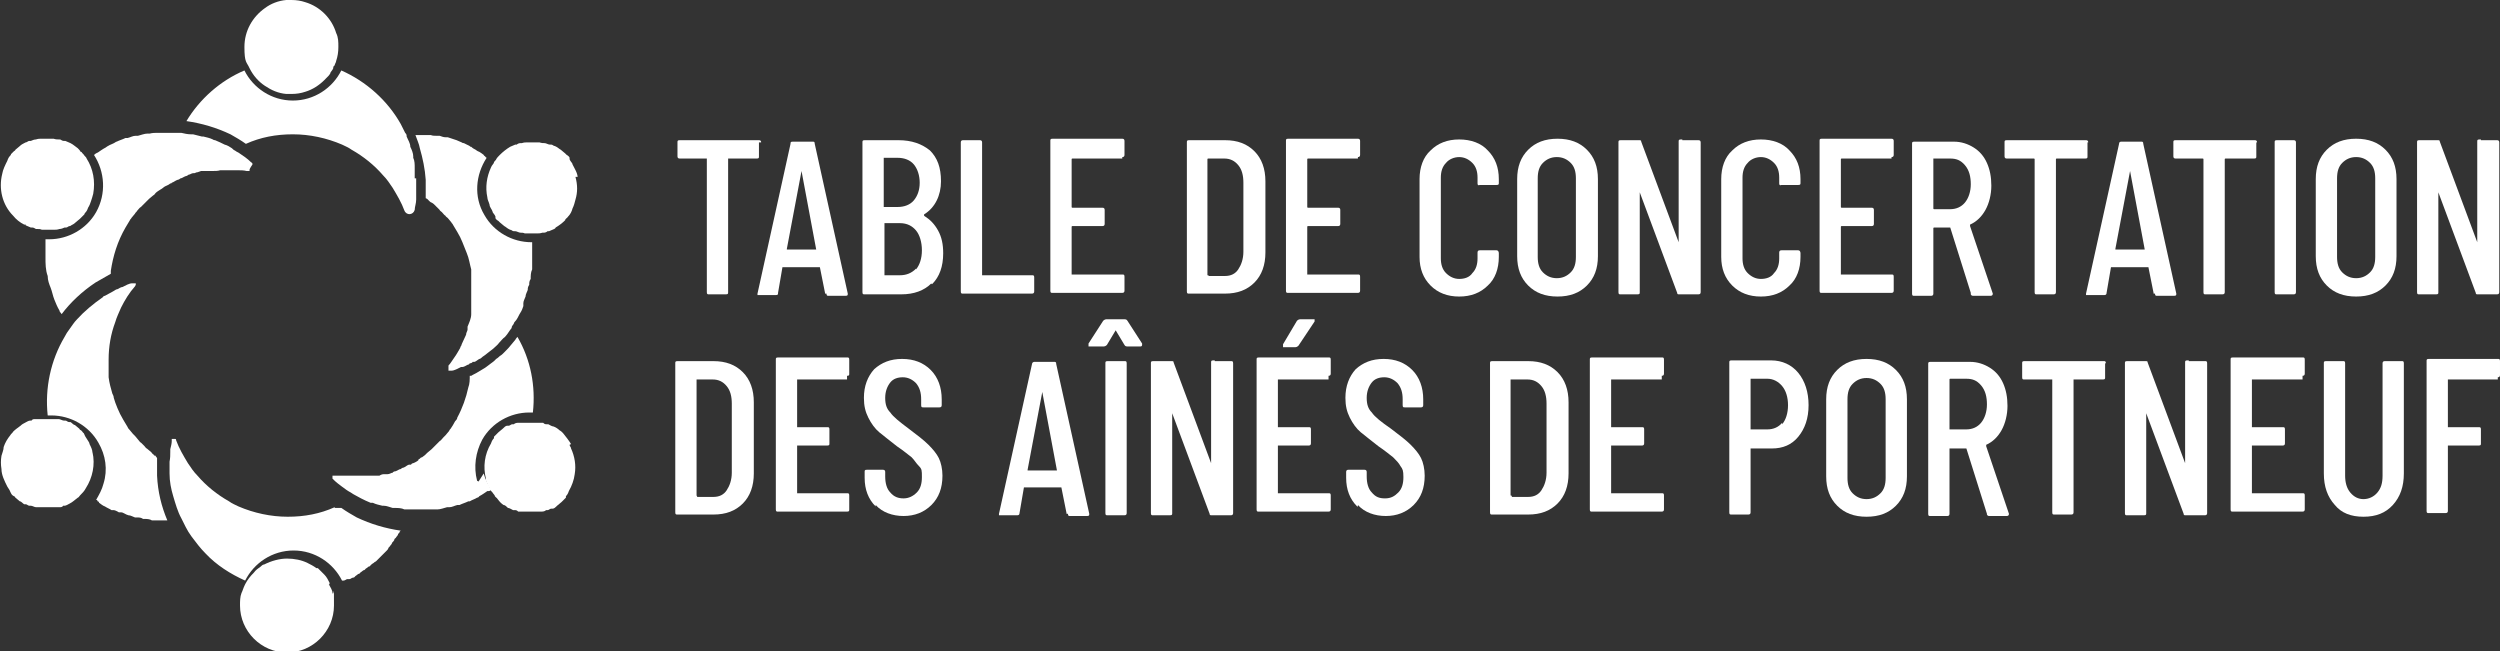 <?xml version="1.0" encoding="UTF-8"?>
<svg id="Calque_1" data-name="Calque 1" xmlns="http://www.w3.org/2000/svg" version="1.1" viewBox="0 0 340.6 88.7">
  <rect x="0" y="0" width="340.6" height="88.7" fill="#333333" stroke="none"/>
  <defs>
    <style>
      .cls-1 {
        fill: #fff;
        stroke-width: 0px;
      }
    </style>
  </defs>
  <g>
    <path class="cls-1" d="M103.4,19.4v1.9c0,.2,0,.3-.3.3h-3.9s0,0,0,.1v18.1c0,.2,0,.3-.3.3h-2.3c-.2,0-.3,0-.3-.3v-18.1s0-.1,0-.1h-3.7c-.2,0-.3-.1-.3-.3v-1.9c0-.2,0-.3.3-.3h10.8c.2,0,.3.1.3.3h0Z"/>
    <path class="cls-1" d="M112.4,39.9l-.7-3.5h-5.1l-.6,3.5c0,.2,0,.3-.3.3h-2.5v-.2l4.5-20.4c0-.2,0-.3.3-.3h2.7c.2,0,.3,0,.3.3l4.5,20.4h0c0,.2,0,.3-.3.3h-2.3c-.2,0-.3,0-.3-.3h-.2ZM107.2,34h4c0,0-2-10.7-2-10.7h0l-2,10.6h0Z"/>
    <path class="cls-1" d="M126.9,38.6c-1,1-2.4,1.5-4.1,1.5h-5c-.2,0-.3,0-.3-.3v-20.4c0-.2,0-.3.3-.3h4.6c1.8,0,3.2.5,4.3,1.4,1,1,1.5,2.3,1.5,4.2s-.8,3.6-2.3,4.5c0,0,0,.1,0,.2.8.5,1.4,1.1,1.9,2,.5.9.7,1.9.7,3.1,0,1.8-.5,3.2-1.5,4.2h-.1ZM120.4,21.7v6.4s0,.1,0,.1h1.9c.9,0,1.7-.3,2.2-.9s.8-1.4.8-2.4-.3-1.9-.8-2.5-1.3-.9-2.2-.9h-1.9s0,0,0,.1h0ZM124.8,36.7c.5-.6.8-1.5.8-2.6s-.3-2.1-.8-2.7c-.5-.6-1.2-1-2.2-1h-2.1s0,0,0,.1v7s0,0,0,0h2.1c.9,0,1.6-.3,2.2-.9Z"/>
    <path class="cls-1" d="M130.9,39.8v-20.4c0-.2.1-.3.3-.3h2.3c.2,0,.3.1.3.3v18.1s0,0,.1,0h6.7c.2,0,.3,0,.3.3v1.9c0,.2-.1.3-.3.3h-9.4c-.2,0-.3,0-.3-.3h0Z"/>
    <path class="cls-1" d="M152.9,21.6h-6.8s-.1,0-.1.1v6.5s0,.1.1.1h4.1c.2,0,.3.1.3.3v1.9c0,.2-.1.3-.3.3h-4.1s-.1,0-.1.1v6.5s0,0,.1,0h6.8c.2,0,.3,0,.3.3v1.9c0,.2-.1.3-.3.3h-9.5c-.2,0-.3,0-.3-.3v-20.4c0-.2,0-.3.3-.3h9.5c.2,0,.3.1.3.3v1.9c0,.2-.1.3-.3.3h0Z"/>
    <path class="cls-1" d="M161.7,39.8v-20.4c0-.2,0-.3.3-.3h4.9c1.7,0,3,.5,4,1.5s1.5,2.4,1.5,4.1v9.7c0,1.7-.5,3.1-1.5,4.1s-2.3,1.5-4,1.5h-4.9c-.2,0-.3,0-.3-.3h0ZM164.7,37.6h2.2c.8,0,1.4-.3,1.8-.9s.7-1.4.7-2.4v-9.4c0-1-.2-1.8-.7-2.4s-1.1-.9-1.9-.9h-2.2s-.1,0-.1.1v15.8s0,0,.1,0h0Z"/>
    <path class="cls-1" d="M185,21.6h-6.8s-.1,0-.1.1v6.5s0,.1.1.1h4.1c.2,0,.3.1.3.3v1.9c0,.2-.1.3-.3.3h-4.1s-.1,0-.1.1v6.5s0,0,.1,0h6.8c.2,0,.3,0,.3.3v1.9c0,.2-.1.3-.3.3h-9.5c-.2,0-.3,0-.3-.3v-20.4c0-.2,0-.3.3-.3h9.5c.2,0,.3.1.3.3v1.9c0,.2-.1.3-.3.3h0Z"/>
    <path class="cls-1" d="M194.9,38.9c-1-1-1.5-2.3-1.5-3.9v-10.6c0-1.6.5-3,1.5-3.9,1-1,2.3-1.5,3.9-1.5s3,.5,3.9,1.5c1,1,1.5,2.3,1.5,3.9v.5c0,.2,0,.3-.3.3h-2.3c-.2.1-.3,0-.3-.2v-.8c0-.8-.2-1.5-.7-2s-1.1-.8-1.8-.8-1.4.3-1.8.8c-.5.5-.7,1.2-.7,2v11c0,.8.2,1.5.7,2s1.1.8,1.8.8,1.4-.2,1.8-.8c.5-.5.7-1.2.7-2v-.8c0-.2.1-.3.3-.3h2.3c.2,0,.3.2.3.4v.5c0,1.6-.5,3-1.5,3.9-1,1-2.3,1.5-3.9,1.5s-2.9-.5-3.9-1.5Z"/>
    <path class="cls-1" d="M208.2,38.9c-1-1-1.5-2.3-1.5-4v-10.5c0-1.7.5-3,1.5-4s2.3-1.5,4-1.5,3,.5,4,1.5,1.5,2.3,1.5,4v10.5c0,1.7-.5,3-1.5,4s-2.3,1.5-4,1.5-3-.5-4-1.5ZM214,37.1c.5-.5.7-1.2.7-2.1v-10.7c0-.9-.2-1.6-.7-2.1s-1.1-.8-1.9-.8-1.4.3-1.9.8-.7,1.2-.7,2.1v10.7c0,.9.2,1.6.7,2.1s1.1.8,1.9.8,1.4-.3,1.9-.8Z"/>
    <path class="cls-1" d="M229.2,19.1h2.2c.2,0,.3.1.3.3v20.4c0,.2-.1.3-.3.3h-2.6c-.2,0-.3,0-.3-.2l-5.1-13.7h0v13.6c0,.2,0,.3-.3.3h-2.3c-.2,0-.3,0-.3-.3v-20.4c0-.2,0-.3.3-.3h2.5c.2,0,.3,0,.3.2l5.1,13.7h0v-13.7c0-.2,0-.3.3-.3h.2Z"/>
    <path class="cls-1" d="M236,38.9c-1-1-1.5-2.3-1.5-3.9v-10.6c0-1.6.5-3,1.5-3.9,1-1,2.3-1.5,3.9-1.5s3,.5,3.9,1.5c1,1,1.5,2.3,1.5,3.9v.5c0,.2,0,.3-.3.3h-2.3c-.2.1-.3,0-.3-.2v-.8c0-.8-.2-1.5-.7-2s-1.1-.8-1.8-.8-1.4.3-1.8.8c-.5.5-.7,1.2-.7,2v11c0,.8.2,1.5.7,2s1.1.8,1.8.8,1.4-.2,1.8-.8c.5-.5.7-1.2.7-2v-.8c0-.2.1-.3.3-.3h2.3c.2,0,.3.2.3.4v.5c0,1.6-.5,3-1.5,3.9-1,1-2.3,1.5-3.9,1.5s-2.9-.5-3.9-1.5Z"/>
    <path class="cls-1" d="M257.7,21.6h-6.8s-.1,0-.1.1v6.5s0,.1.1.1h4.1c.2,0,.3.1.3.3v1.9c0,.2-.1.3-.3.3h-4.1s-.1,0-.1.1v6.5s0,0,.1,0h6.8c.2,0,.3,0,.3.3v1.9c0,.2-.1.3-.3.3h-9.5c-.2,0-.3,0-.3-.3v-20.4c0-.2,0-.3.3-.3h9.5c.2,0,.3.1.3.3v1.9c0,.2-.1.3-.3.3h0Z"/>
    <path class="cls-1" d="M268.5,39.9l-2.8-8.9h-2.2s-.1,0-.1.1v8.9c0,.2-.1.3-.3.3h-2.3c-.2,0-.3,0-.3-.3v-20.4c0-.2,0-.3.3-.3h5.4c1,0,1.9.3,2.7.8.8.5,1.4,1.2,1.8,2.1s.6,1.9.6,3.1-.3,2.4-.8,3.3-1.2,1.6-2.1,2v.2l3.1,9.2h0q0,.3-.3.3h-2.3c-.2,0-.3,0-.4-.2v-.2ZM263.4,21.7v6.7s0,.1.1.1h2.2c.8,0,1.5-.3,2-.9s.8-1.5.8-2.5-.2-1.9-.8-2.6-1.2-.9-2-.9h-2.2s-.1,0-.1,0Z"/>
    <path class="cls-1" d="M284.4,19.4v1.9c0,.2,0,.3-.3.3h-3.9s-.1,0-.1.1v18.1c0,.2-.1.3-.3.3h-2.3c-.2,0-.3,0-.3-.3v-18.1s0-.1-.1-.1h-3.7c-.2,0-.3-.1-.3-.3v-1.9c0-.2,0-.3.3-.3h10.8c.2,0,.3.1.3.3h-.1Z"/>
    <path class="cls-1" d="M293.4,39.9l-.7-3.5h-5.1l-.6,3.5c0,.2-.1.3-.3.3h-2.5v-.2l4.5-20.4c0-.2.1-.3.3-.3h2.7c.2,0,.3,0,.3.3l4.5,20.4h0c0,.2,0,.3-.3.3h-2.3c-.2,0-.3,0-.3-.3h-.2ZM288.2,34h4c0,0-2-10.7-2-10.7h0l-2,10.6h0Z"/>
    <path class="cls-1" d="M307.4,19.4v1.9c0,.2,0,.3-.3.3h-3.9s-.1,0-.1.1v18.1c0,.2-.1.3-.3.3h-2.3c-.2,0-.3,0-.3-.3v-18.1s0-.1-.1-.1h-3.7c-.2,0-.3-.1-.3-.3v-1.9c0-.2,0-.3.3-.3h10.8c.2,0,.3.1.3.3h-.1Z"/>
    <path class="cls-1" d="M309.9,39.8v-20.4c0-.2,0-.3.3-.3h2.3c.2,0,.3.1.3.3v20.4c0,.2-.1.3-.3.3h-2.3c-.2,0-.3,0-.3-.3Z"/>
    <path class="cls-1" d="M317,38.9c-1-1-1.5-2.3-1.5-4v-10.5c0-1.7.5-3,1.5-4s2.3-1.5,4-1.5,3,.5,4,1.5,1.5,2.3,1.5,4v10.5c0,1.7-.5,3-1.5,4s-2.3,1.5-4,1.5-3-.5-4-1.5ZM322.9,37.1c.5-.5.7-1.2.7-2.1v-10.7c0-.9-.2-1.6-.7-2.1s-1.1-.8-1.9-.8-1.4.3-1.9.8-.7,1.2-.7,2.1v10.7c0,.9.2,1.6.7,2.1s1.1.8,1.9.8,1.4-.3,1.9-.8Z"/>
    <path class="cls-1" d="M338,19.1h2.2c.2,0,.3.1.3.3v20.4c0,.2-.1.3-.3.3h-2.6c-.2,0-.3,0-.3-.2l-5.1-13.7h0v13.6c0,.2,0,.3-.3.3h-2.3c-.2,0-.3,0-.3-.3v-20.4c0-.2,0-.3.3-.3h2.5c.2,0,.3,0,.3.2l5.1,13.7h0v-13.7c0-.2,0-.3.3-.3h.2Z"/>
  </g>
  <g>
    <path class="cls-1" d="M92,69.9v-20.4c0-.2,0-.3.3-.3h4.9c1.7,0,3,.5,4,1.5s1.5,2.4,1.5,4.1v9.7c0,1.7-.5,3.1-1.5,4.1s-2.3,1.5-4,1.5h-4.9c-.2,0-.3,0-.3-.3h0ZM95,67.7h2.2c.8,0,1.4-.3,1.8-.9s.7-1.4.7-2.4v-9.4c0-1-.2-1.8-.7-2.4-.5-.6-1.1-.9-1.9-.9h-2.2s0,0,0,0v15.8s0,0,0,0h0Z"/>
    <path class="cls-1" d="M115.4,51.7h-6.8s0,0,0,0v6.5s0,0,0,0h4.1c.2,0,.3,0,.3.3v1.9c0,.2,0,.3-.3.3h-4.1s0,0,0,0v6.5s0,0,0,0h6.8c.2,0,.3,0,.3.3v1.9c0,.2,0,.3-.3.3h-9.4c-.2,0-.3,0-.3-.3v-20.4c0-.2,0-.3.3-.3h9.4c.2,0,.3,0,.3.3v1.9c0,.2,0,.3-.3.3h0Z"/>
    <path class="cls-1" d="M119.3,69c-1-1-1.5-2.3-1.5-3.9v-.8c0-.2,0-.3.3-.3h2.2c.2,0,.3.1.3.3v.6c0,.9.2,1.7.7,2.2.5.6,1.1.8,1.8.8s1.3-.3,1.8-.8.7-1.2.7-2.1,0-1.1-.4-1.5-.6-.8-1-1.2c-.4-.3-1.1-.9-2-1.5-1-.8-1.8-1.4-2.4-1.9s-1.1-1.2-1.5-2-.6-1.6-.6-2.7c0-1.6.5-2.9,1.4-3.9,1-.9,2.2-1.4,3.8-1.4s2.9.5,3.9,1.5,1.5,2.4,1.5,4v.8c0,.2-.1.3-.3.3h-2.2c-.2,0-.3,0-.3-.3v-.8c0-.9-.2-1.6-.7-2.2-.5-.5-1.1-.8-1.8-.8s-1.3.2-1.7.7c-.4.5-.7,1.2-.7,2.1s.2,1.5.7,2c.4.6,1.3,1.3,2.5,2.2s2.1,1.6,2.7,2.2c.6.6,1.1,1.2,1.4,1.8.3.6.5,1.5.5,2.4,0,1.7-.5,3-1.5,4s-2.3,1.5-3.8,1.5-2.9-.5-3.8-1.5v.2Z"/>
    <path class="cls-1" d="M145.3,69.9l-.7-3.5h-5.1l-.6,3.5c0,.2-.1.3-.3.3h-2.5v-.2l4.5-20.4c0-.2.2-.3.3-.3h2.7c.2,0,.3,0,.3.3l4.5,20.4h0c0,.2,0,.3-.3.3h-2.3c-.2,0-.3,0-.3-.3h-.2ZM140,64.1h4c0,0-2-10.7-2-10.7h0l-2,10.6h0Z"/>
    <path class="cls-1" d="M148.3,47.1v-.3l2-3.1c0,0,.2-.2.4-.2h2.5c.1,0,.3,0,.4.2l2,3.1v.2c0,0,0,.2-.2.2h-1.8c-.1,0-.3,0-.4-.2l-1.2-2h0l-1.2,2c0,0-.2.2-.4.2h-1.8c-.1,0-.2,0-.2,0h-.1ZM150.6,69.9v-20.4c0-.2,0-.3.3-.3h2.3c.2,0,.3,0,.3.3v20.4c0,.2-.1.3-.3.3h-2.3c-.2,0-.3,0-.3-.3Z"/>
    <path class="cls-1" d="M165.5,49.2h2.2c.2,0,.3,0,.3.3v20.4c0,.2-.1.3-.3.3h-2.6c-.2,0-.3,0-.3-.2l-5.1-13.7h0v13.6c0,.2,0,.3-.3.3h-2.3c-.2,0-.3,0-.3-.3v-20.4c0-.2,0-.3.3-.3h2.5c.2,0,.3,0,.3.2l5.1,13.7h0v-13.7c0-.2,0-.3.3-.3h.2Z"/>
    <path class="cls-1" d="M181,51.7h-6.8s-.1,0-.1,0v6.5s0,0,.1,0h4.1c.2,0,.3,0,.3.3v1.9c0,.2-.1.3-.3.3h-4.1s-.1,0-.1,0v6.5s0,0,.1,0h6.8c.2,0,.3,0,.3.3v1.9c0,.2-.1.3-.3.3h-9.5c-.2,0-.3,0-.3-.3v-20.4c0-.2,0-.3.3-.3h9.5c.2,0,.3,0,.3.3v1.9c0,.2-.1.3-.3.3h0ZM174.8,47.2v-.3l1.9-3.2c0,0,.2-.2.4-.2h1.8c.1,0,.2,0,.2,0v.3l-2.2,3.3c0,0-.2.2-.4.2h-1.5c-.1,0-.2,0-.2,0h0Z"/>
    <path class="cls-1" d="M184.9,69c-1-1-1.5-2.3-1.5-3.9v-.8c0-.2.1-.3.3-.3h2.2c.2,0,.3.1.3.3v.6c0,.9.2,1.7.7,2.2.5.6,1,.8,1.8.8s1.3-.3,1.8-.8.7-1.2.7-2.1-.1-1.1-.4-1.5c-.2-.4-.6-.8-1-1.2-.4-.3-1.1-.9-2-1.5-1-.8-1.8-1.4-2.4-1.9-.6-.5-1.1-1.2-1.5-2s-.6-1.6-.6-2.7c0-1.6.5-2.9,1.4-3.9,1-.9,2.2-1.4,3.8-1.4s2.9.5,3.9,1.5,1.5,2.4,1.5,4v.8c0,.2-.1.3-.3.3h-2.2c-.2,0-.3,0-.3-.3v-.8c0-.9-.2-1.6-.7-2.2-.5-.5-1.1-.8-1.8-.8s-1.3.2-1.7.7-.7,1.2-.7,2.1.2,1.5.7,2c.4.6,1.3,1.3,2.6,2.2,1.2.9,2.1,1.6,2.7,2.2.6.6,1.1,1.2,1.4,1.8s.5,1.5.5,2.4c0,1.7-.5,3-1.5,4s-2.3,1.5-3.8,1.5-2.9-.5-3.8-1.5v.2Z"/>
    <path class="cls-1" d="M203,69.9v-20.4c0-.2,0-.3.3-.3h4.9c1.7,0,3,.5,4,1.5s1.5,2.4,1.5,4.1v9.7c0,1.7-.5,3.1-1.5,4.1s-2.3,1.5-4,1.5h-4.9c-.2,0-.3,0-.3-.3h0ZM206,67.7h2.2c.8,0,1.4-.3,1.8-.9s.7-1.4.7-2.4v-9.4c0-1-.2-1.8-.7-2.4-.5-.6-1.1-.9-1.9-.9h-2.2s-.1,0-.1,0v15.8s0,0,.1,0h0Z"/>
    <path class="cls-1" d="M226.4,51.7h-6.8s-.1,0-.1,0v6.5s0,0,.1,0h4.1c.2,0,.3,0,.3.3v1.9c0,.2-.1.3-.3.3h-4.1s-.1,0-.1,0v6.5s0,0,.1,0h6.8c.2,0,.3,0,.3.3v1.9c0,.2-.1.3-.3.3h-9.5c-.2,0-.3,0-.3-.3v-20.4c0-.2,0-.3.3-.3h9.5c.2,0,.3,0,.3.3v1.9c0,.2-.1.3-.3.3h0Z"/>
    <path class="cls-1" d="M245,50.8c.9,1.1,1.4,2.6,1.4,4.4s-.5,3.2-1.4,4.3-2.1,1.6-3.6,1.6h-2.8s-.1,0-.1,0v8.7c0,.2-.1.3-.3.3h-2.3c-.2,0-.3,0-.3-.3v-20.4c0-.2,0-.3.3-.3h5.4c1.5,0,2.8.6,3.7,1.7h0ZM242.8,57.8c.5-.6.8-1.5.8-2.6s-.3-2-.8-2.6-1.2-1-2-1h-2.2s-.1,0-.1,0v6.9s0,0,.1,0h2.2c.8,0,1.5-.3,2-.9Z"/>
    <path class="cls-1" d="M250.3,68.9c-1-1-1.5-2.3-1.5-4v-10.5c0-1.7.5-3,1.5-4s2.3-1.5,4-1.5,3,.5,4,1.5,1.5,2.3,1.5,4v10.5c0,1.7-.5,3-1.5,4s-2.3,1.5-4,1.5-3-.5-4-1.5h0ZM256.2,67.2c.5-.5.7-1.2.7-2.1v-10.7c0-.9-.2-1.6-.7-2.1s-1.1-.8-1.9-.8-1.4.3-1.9.8-.7,1.2-.7,2.1v10.7c0,.9.2,1.6.7,2.1s1.1.8,1.9.8,1.4-.3,1.9-.8Z"/>
    <path class="cls-1" d="M270.7,70l-2.8-8.9h-2.2s-.1,0-.1,0v8.9c0,.2-.1.3-.3.3h-2.3c-.2,0-.3,0-.3-.3v-20.4c0-.2,0-.3.3-.3h5.4c1,0,1.9.3,2.7.8.8.5,1.4,1.2,1.8,2.1.4.9.6,1.9.6,3.1s-.3,2.4-.8,3.3c-.5.9-1.2,1.6-2.1,2v.2l3.1,9.2h0q0,.3-.3.3h-2.3c-.2,0-.3,0-.4-.2v-.2ZM265.6,51.8v6.7s0,0,.1,0h2.2c.8,0,1.5-.3,2-.9s.8-1.5.8-2.5-.2-1.9-.8-2.6-1.2-.9-2-.9h-2.2s-.1,0-.1.1Z"/>
    <path class="cls-1" d="M286.8,49.5v1.9c0,.2,0,.3-.3.3h-3.9s-.1,0-.1,0v18.1c0,.2-.1.3-.3.3h-2.3c-.2,0-.3,0-.3-.3v-18.1s0,0-.1,0h-3.7c-.2,0-.3,0-.3-.3v-1.9c0-.2,0-.3.3-.3h10.8c.2,0,.3,0,.3.3h-.1Z"/>
    <path class="cls-1" d="M298.2,49.2h2.2c.2,0,.3,0,.3.3v20.4c0,.2-.1.3-.3.3h-2.6c-.2,0-.3,0-.3-.2l-5.1-13.7h0v13.6c0,.2,0,.3-.3.3h-2.3c-.2,0-.3,0-.3-.3v-20.4c0-.2,0-.3.3-.3h2.5c.2,0,.3,0,.3.2l5.1,13.7h0v-13.7c0-.2,0-.3.3-.3h.2Z"/>
    <path class="cls-1" d="M313.7,51.7h-6.8s-.1,0-.1,0v6.5s0,0,.1,0h4.1c.2,0,.3,0,.3.3v1.9c0,.2-.1.3-.3.3h-4.1s-.1,0-.1,0v6.5s0,0,.1,0h6.8c.2,0,.3,0,.3.3v1.9c0,.2-.1.3-.3.3h-9.5c-.2,0-.3,0-.3-.3v-20.4c0-.2,0-.3.3-.3h9.5c.2,0,.3,0,.3.3v1.9c0,.2-.1.3-.3.3h0Z"/>
    <path class="cls-1" d="M318.1,68.8c-1-1.1-1.5-2.5-1.5-4.3v-15c0-.2,0-.3.3-.3h2.3c.2,0,.3,0,.3.3v15.3c0,.9.2,1.7.7,2.3.5.6,1.1.9,1.8.9s1.4-.3,1.9-.9.7-1.3.7-2.3v-15.3c0-.2.1-.3.3-.3h2.3c.2,0,.3,0,.3.3v15c0,1.8-.5,3.2-1.5,4.3-1,1.1-2.3,1.6-4,1.6s-3-.5-3.9-1.6h0Z"/>
    <path class="cls-1" d="M340.3,51.7h-6.7s-.1,0-.1,0v6.5s0,0,.1,0h4.1c.2,0,.3,0,.3.3v1.9c0,.2,0,.3-.3.3h-4.1s-.1,0-.1,0v8.9c0,.2-.1.3-.3.3h-2.3c-.2,0-.3,0-.3-.3v-20.4c0-.2,0-.3.3-.3h9.4c.2,0,.3,0,.3.3v1.9c0,.2-.1.3-.3.3Z"/>
  </g>
  <g>
    <g>
      <path class="cls-1" d="M72.9,33h-.5c-2.6,0-5.1-1.4-6.4-3.7-1.5-2.5-1.2-5.5.3-7.8,0,0-.2-.1-.2-.2,0,0-.2-.1-.2-.2-.3-.2-.5-.4-.8-.5h0s-.2-.1-.3-.2c-.2-.1-.4-.2-.6-.4,0,0-.2,0-.2-.1,0,0-.2-.1-.4-.2,0,0-.2-.1-.4-.2,0,0-.2,0-.3-.1-.3-.1-.6-.3-1-.4h0c-.3-.1-.6-.2-.9-.3h-.3c-.3,0-.5-.1-.8-.2h-.5c-.2,0-.5,0-.7-.1h-2.1c.2.6.5,1.2.6,1.8.4,1.4.7,2.8.8,4.3v2.5s0,0,.2.1c0,0,.2.2.3.3,0,0,.2.2.3.2,0,0,.2.1.3.2s.2.2.3.3l.5.5c0,.1.2.2.3.3.2.2.3.4.5.5,0,.1.2.2.3.3.2.2.3.4.5.6,0,.1.2.2.2.3.2.3.4.7.6,1h0c.3.5.5.9.7,1.4s.4,1,.6,1.5h0c.3.7.4,1.5.6,2.2,0,.3,0,.5,0,.8v2h0c0,.8,0,1.5,0,2.2v.3c0,.3,0,.6,0,.8,0,.6-.3,1.2-.5,1.7,0,0,0,.3,0,.4h0c0,.2-.2.4-.2.7-.2.4-.4.9-.6,1.3,0,.2-.2.3-.2.5-.3.5-.5.9-.8,1.3-.3.4-.5.8-.8,1.1,0,0,0,0,0,.2h0v.3h0v.2h0q0,0,0,0h.4c.4,0,.9-.3,1.3-.5h.2c.2,0,.5-.2.7-.3,0,0,.2,0,.3-.2,0,0,.3,0,.4-.2,0,0,.2,0,.2,0,.2,0,.5-.3.7-.4.2,0,.4-.3.6-.4,0,0,.3-.2.4-.3.3-.2.6-.5.9-.7.3-.3.6-.5.8-.8.3-.3.5-.6.8-.8.2-.2.4-.5.6-.8,0,0,.2-.3.3-.4h0c0-.3.2-.4.3-.6,0-.2.3-.4.4-.6h0c.2-.3.3-.6.5-.9.2-.3.3-.6.4-.9,0,0,0-.2,0-.2,0,0,0-.2,0-.2,0-.3.2-.6.3-.9,0-.3.2-.6.3-.9,0-.2,0-.4.2-.7,0-.3,0-.5.2-.8,0-.4,0-.9.2-1.3v-3.7h.3Z"/>
      <path class="cls-1" d="M78.7,24.2c0-.6-.4-1.2-.7-1.8,0-.2-.3-.4-.4-.7,0,0,0-.1,0-.2s-.2-.3-.4-.4l-.2-.2c-.2-.2-.4-.3-.6-.5h0c-.2-.1-.4-.3-.6-.4,0,0,0,0-.2-.1-.2,0-.3-.2-.5-.2h-.2c-.2,0-.5-.2-.7-.2h0c-.2,0-.4,0-.7-.1h-1.7c-.2,0-.4,0-.7.1h-.2c-.2,0-.4.1-.5.2h-.2c-.2.1-.5.2-.7.3h0c-.5.3-1,.7-1.4,1.1q0,0,0,0c0,0,0,0,0,0-.2.2-.4.4-.5.6,0,.1-.2.2-.3.4h0c0,.2-.3.4-.4.7-.6,1.3-.8,2.7-.5,4.1,0,.3.2.6.3,1,0,.3.3.6.4.9h0c0,.2.3.4.4.7,0,0,0,.1,0,.2s.2.3.4.4l.2.2c.2.2.4.3.6.5h0c.2.1.4.3.6.4,0,0,0,0,.2.1.2,0,.3.2.5.2h.2c.2,0,.5.2.7.2h0c.2,0,.4,0,.6.1h.9c0,0,0,0,0,0h.8c.2,0,.4,0,.7-.1h.2c.2,0,.4-.1.5-.2h.2c.2-.1.5-.2.7-.3,0,0,.2-.1.2-.2.5-.3.9-.6,1.3-1,0-.2.3-.3.4-.5.3-.3.5-.7.6-1.1.2-.4.3-.8.4-1.2.3-1,.3-2,0-3.1h.3Z"/>
    </g>
    <path class="cls-1" d="M56.5,24.3h0c0-.5,0-.9,0-1.4h0c0-.5,0-1-.2-1.4v-.2c0-.4-.2-.9-.4-1.3h0c0-.5-.3-.9-.5-1.4,0-.2,0-.3-.2-.5h0c-.2-.4-.4-.8-.6-1.2-1.8-3.2-4.7-5.8-8.1-7.3-1.2,2.4-3.7,4.1-6.6,4.1s-5.4-1.7-6.6-4.1c-3.3,1.4-6.1,3.9-7.9,6.9,2.1.3,4.1.9,6,1.8.7.4,1.4.8,2.1,1.3,2-.9,4.1-1.3,6.4-1.3s4.6.5,6.7,1.4c.4.2.9.4,1.3.7,1.6.9,3.1,2.1,4.3,3.5h0c.5.5.9,1.1,1.3,1.7.6,1,1.2,2,1.6,3.1.3.7,1.2.6,1.4-.1,0-.4.2-.9.2-1.4s0-.9,0-1.3v-1.6h-.2Z"/>
    <path class="cls-1" d="M36.1,11.7c.9.6,1.8,1,2.9,1.1h.7c.7,0,1.3-.1,1.9-.3,1-.3,1.9-.9,2.6-1.6s.6-.6.8-.9c0-.2.3-.4.4-.7,0-.1,0-.3.2-.4,0-.2.2-.4.2-.6.2-.6.3-1.2.3-1.9s0-1.3-.3-1.9c-.6-2-2.2-3.6-4.2-4.2C41,.1,40.4,0,39.7,0h-.7c-1.1.1-2.1.5-2.9,1.1-1.7,1.2-2.8,3.1-2.8,5.3s.3,2,.7,2.9c.5,1,1.2,1.8,2.1,2.4Z"/>
    <path class="cls-1" d="M34.4,22.4h0c0-.1,0-.2-.2-.3h0c-.5-.5-1.1-.9-1.7-1.3-.2-.1-.4-.2-.5-.3-.1,0-.3-.2-.4-.3-.3-.2-.6-.4-1-.5h0c-.4-.2-.8-.4-1.3-.6,0,0-.2,0-.3-.1-.4-.2-.9-.3-1.3-.4h-.2c-.4-.1-.8-.2-1.2-.3h-.3c-.4,0-.9-.1-1.3-.2h-3.2c-.4,0-.7,0-1.1.1h-.3c-.4,0-.9.2-1.3.3h-.3c-.4,0-.7.2-1.1.3h-.3c-.4.2-.8.3-1.2.5,0,0-.1,0-.2.1-.3.2-.7.3-1,.5,0,0-.2.1-.3.2-.4.2-.8.5-1.1.7,0,0-.1,0-.2.1-.1,0-.2.2-.3.2,1.5,2.3,1.7,5.3.3,7.8-1.3,2.3-3.8,3.7-6.4,3.7s-.3,0-.5,0v2.5c0,.8,0,1.7.3,2.5,0,.6.2,1.1.4,1.6.2.5.3,1.1.5,1.6s.4,1,.7,1.5c0,.2.2.3.3.5,1.2-1.6,2.8-3.1,4.6-4.3.7-.4,1.4-.8,2.1-1.2v-.4c.3-2,.9-4,2-5.9h0c.2-.3.4-.7.6-1,0-.1.2-.2.2-.3.2-.2.3-.4.5-.6,0-.1.2-.2.3-.4.2-.2.3-.4.5-.5l.3-.3.5-.5.3-.3c.2-.2.4-.3.6-.5.1,0,.2-.2.3-.3.2-.2.4-.3.7-.5,0,0,.2-.1.3-.2.2-.2.5-.3.7-.4,0,0,.2-.1.3-.2,0,0,.2,0,.2-.1.3-.1.5-.3.8-.4.1,0,.3-.1.4-.2.2,0,.4-.2.7-.3.1,0,.3-.1.4-.2.2,0,.4-.2.6-.2s.3,0,.4-.1c.2,0,.4-.1.7-.2h1.6c.3,0,.7,0,1-.1h1.2c.4,0,0,0,0,0h1.2c.4,0,.8,0,1.2.1h.4v-.2h0c0-.1.4-.7.4-.7Z"/>
    <path class="cls-1" d="M3.5,30.7c.2.1.5.2.7.3h.2c.2,0,.3.1.5.2h.2c.2,0,.4,0,.6.1h1.7c.2,0,.4,0,.7-.1h0c.2,0,.5-.1.7-.2h.2c.2,0,.3-.2.5-.2,0,0,.1,0,.2-.1.2-.1.4-.2.6-.4h0c.2-.2.4-.3.6-.5,0,0,.1-.1.2-.2.1-.1.3-.3.4-.4,0,0,0-.1.1-.2.2-.2.3-.4.4-.7h0c.2-.3.3-.6.4-.9.1-.3.2-.6.3-1,.3-1.7,0-3.4-.9-4.8h0c0-.1-.2-.3-.3-.4-.1-.2-.3-.3-.4-.5h-.1c-.1-.2-.3-.4-.4-.5-.3-.2-.6-.5-1-.7h0c-.2-.1-.5-.2-.7-.3h-.2c-.2,0-.3-.1-.5-.2h-.2c-.2,0-.4,0-.7-.1h-1.7c-.2,0-.4,0-.7.1h0c-.2,0-.5.1-.7.2h-.2c-.2,0-.3.2-.5.2,0,0,0,0-.2.1-.2.1-.4.2-.6.4h0c-.2.2-.4.3-.6.5,0,0,0,.1-.2.2-.1.1-.3.3-.4.4,0,0,0,.1-.1.2-.2.2-.3.4-.4.7-.3.6-.6,1.2-.7,1.8-.5,2,0,4.2,1.5,5.7.4.5.9.9,1.5,1.2h.2Z"/>
    <path class="cls-1" d="M21.1,62.1s-.1,0-.2-.2c-.1,0-.2-.2-.3-.3-.2-.2-.4-.3-.6-.5-.1,0-.2-.2-.3-.3l-.5-.5c-.1,0-.2-.2-.3-.3-.2-.2-.3-.4-.5-.6,0,0-.2-.2-.3-.3-.2-.2-.3-.4-.5-.6,0,0-.2-.2-.2-.3-.2-.3-.4-.7-.6-1-.3-.5-.6-1.1-.8-1.6-.2-.5-.4-1-.5-1.4,0-.2-.1-.4-.2-.6-.2-.7-.4-1.4-.5-2.2v-2.4c0-1.8.3-3.5.9-5.1h0c.2-.7.5-1.3.8-2h0c.5-1,1.1-2,1.9-2.9,0,0,0,0,.1-.2h0v-.2h0q0,0-.1,0h-.4c-.4,0-.9.3-1.3.5-.2,0-.5.2-.7.3-.2,0-.4.2-.6.3-.4.2-.7.4-1.1.6,0,0-.2,0-.3.2-1.3.9-2.5,1.9-3.5,3-.4.4-.7.9-1,1.3-.3.4-.5.7-.7,1.1-1.9,3.2-2.7,7-2.3,10.7h.5c2.6,0,5.1,1.4,6.4,3.7,1,1.7,1.3,3.7.7,5.6-.2.8-.6,1.5-1,2.2,0,0,.2,0,.2.2,0,0,.2,0,.2.2.3.2.5.4.8.5h0c.3.2.6.3.9.5,0,0,.2,0,.3,0,.2,0,.5.2.7.3,0,0,.2,0,.3,0,.3,0,.6.3,1,.4h0c.3,0,.6.2.9.3h.3c.3,0,.5,0,.8.2h.2c.3,0,.7,0,1,.2h2.1c-.8-1.9-1.3-3.9-1.4-6.1v-2.4l-.3-.4Z"/>
    <path class="cls-1" d="M12.6,61.7c0-.4-.2-.8-.4-1.2,0-.2-.2-.4-.3-.6-.1-.2-.3-.4-.4-.7,0,0,0,0-.1-.2-.1,0-.2-.3-.4-.4,0,0-.1,0-.2-.2-.2-.2-.4-.3-.6-.5h0c-.2,0-.4-.3-.6-.4,0,0-.1,0-.2,0-.2,0-.3-.2-.5-.2h-.2c-.2,0-.5-.2-.7-.2h0c-.2,0-.4,0-.6,0h-.9c0,0,0,0,0,0h-.8c-.2,0-.4,0-.7,0h-.2c-.2,0-.4,0-.5.2h-.2c-.2,0-.5.2-.7.3s-.4.2-.6.4c-.4.3-.7.5-1,.8-.1.2-.3.3-.4.5-.4.5-.7,1-.9,1.6,0,.4-.2.8-.3,1.2-.1.6-.1,1.2,0,1.8,0,.8.4,1.6.8,2.4h0c.1.2.3.4.4.7,0,0,0,0,.1.2s.2.3.4.4c0,0,.1,0,.2.2.2.2.4.3.6.5h0c.2,0,.4.3.6.4,0,0,0,0,.2,0,.2,0,.3.2.5.2h.2c.2,0,.5.2.7.2h0c.2,0,.4,0,.6,0h1.7c.2,0,.4,0,.7,0h.2c.2,0,.4,0,.5-.2h.2c.2,0,.5-.2.7-.3.4-.2.7-.5,1.1-.8.1,0,.2-.2.3-.3.3-.3.6-.6.8-1h0c.9-1.4,1.3-3.2.9-4.9h0Z"/>
    <path class="cls-1" d="M45.6,69.1c-2,.9-4.1,1.3-6.4,1.3s-4.6-.5-6.7-1.4c-.4-.2-.9-.4-1.3-.7-1.6-.9-3.1-2.1-4.3-3.5h0c-.5-.5-.9-1.1-1.3-1.7-.6-1-1.2-2-1.6-3.1h0s0-.2-.1-.2h-.5v.3h0c0,.3-.1.7-.2,1.1v.3c0,.5,0,.9-.1,1.4h0v1.6c0,1.1.2,2.1.5,3.1s.6,2.1,1.1,3h0c.2.4.4.8.6,1.2h0c.2.4.5.9.8,1.3.6.8,1.2,1.6,1.9,2.3,1.5,1.6,3.4,2.8,5.4,3.7,1.2-2.4,3.7-4.1,6.6-4.1s5.4,1.7,6.6,4.1h.2c.2,0,.4-.2.5-.2,0,0,.2,0,.3,0,.2,0,.3-.2.5-.2,0,0,.2,0,.3-.2,0,0,.3-.2.4-.3,0,0,.2,0,.3-.2,0,0,.3-.2.4-.3,0,0,.2,0,.3-.2,0,0,.3-.2.4-.3,0,0,.2,0,.3-.2,0,0,.2-.2.4-.3,0,0,.2-.2.3-.2,0,0,.2-.2.3-.3,0,0,.2-.2.3-.3,0,0,.2-.2.3-.3,0,0,.2-.2.3-.3,0,0,.2-.2.3-.3,0,0,.2-.2.2-.3s.2-.2.3-.4c0,0,.2-.2.2-.3s.2-.2.3-.4c0,0,0-.2.2-.3,0,0,.2-.3.3-.4,0,0,0-.2.2-.3,0,0,0-.2.2-.3-2.1-.3-4.1-.9-6-1.8-.7-.4-1.4-.8-2.1-1.3h-.9Z"/>
    <path class="cls-1" d="M44.9,79.4h0c-.2-.4-.4-.8-.7-1.1-.3-.3-.6-.6-.9-.9,0,0,0,0-.2,0-.4-.3-.8-.5-1.2-.7-.8-.4-1.8-.6-2.8-.6s-2.1.3-3.1.8c-.2,0-.4.2-.5.3-.3.2-.7.5-.9.8-.5.5-.9,1-1.2,1.6s-.3.8-.5,1.2c-.2.5-.2,1.1-.2,1.7,0,3.5,2.9,6.4,6.4,6.4s6.4-2.9,6.4-6.4,0-1.2-.2-1.7c0-.4-.3-.8-.5-1.2h.1Z"/>
    <path class="cls-1" d="M65,65.5c-.5-1.9-.2-3.9.7-5.6,1.3-2.3,3.8-3.7,6.4-3.7h.5c.4-3.6-.3-7.2-2.1-10.3h0c0,0-.2.2-.3.4-.2.2-.3.4-.5.6h0c-.3.4-.6.7-.9,1s-.2.2-.3.3c0,0-.2.2-.4.3,0,0-.3.3-.5.4,0,0-.2.2-.3.3-.4.3-.8.6-1.2.9h0c-.3.2-.7.4-1,.6h0c-.3.2-.6.3-.9.5h-.2c0,.5,0,1.1-.2,1.6-.3,1.4-.8,2.8-1.5,4.1,0,.2-.2.4-.3.5-.2.4-.4.7-.6,1,0,0-.2.2-.2.3-.2.2-.3.4-.5.6,0,0-.2.2-.3.3-.2.2-.3.4-.5.5l-.3.3-.5.5-.3.3c-.2.2-.4.3-.6.5,0,0-.2.2-.3.3s-.3.2-.4.3c0,0-.2,0-.3.2,0,0-.2,0-.2.2-.2.2-.5.3-.7.4,0,0-.2,0-.3.2,0,0-.2,0-.2,0-.3,0-.5.3-.8.4,0,0-.2,0-.4.2-.2,0-.4.2-.7.3,0,0-.3,0-.4.2-.2,0-.4.2-.7.2s-.3,0-.4,0c-.2,0-.4,0-.7.2h-1.6c-.3,0-.7,0-1,0h-1.2c-.3,0,0,0,0,0h-1.2c-.4,0-.8,0-1.2,0h0c0,0,0,0,0,0h-.2v.2h0v.2h0s0,0,.2.2c.3.3.7.6,1.1.9.4.3.8.6,1.2.8h0c.4.3.9.5,1.4.8.4.2.8.4,1.3.6,0,0,.2,0,.3,0,.4.2.9.3,1.3.4h.2c.4,0,.8.2,1.2.3h.3c.4,0,.9,0,1.3.2h3.1c.4,0,.7,0,1.1,0h.3c.4,0,.9-.2,1.3-.3h.3c.4,0,.7-.2,1.1-.3,0,0,.2,0,.3,0,.4-.2.8-.3,1.2-.5,0,0,0,0,.2,0,.3-.2.7-.3,1-.5,0,0,.2,0,.3-.2.4-.2.8-.5,1.1-.7,0,0,0,0,.2,0,0,0,.2,0,.3-.2h0c-.4-.7-.8-1.4-1-2.2l-.7,1.1Z"/>
    <path class="cls-1" d="M77.8,60.5c-.3-.5-.7-1-1.1-1.5-.2-.2-.3-.3-.5-.4-.2-.2-.5-.4-.8-.5-.2,0-.5-.2-.7-.3h-.2c-.2,0-.3,0-.5-.2h-.2c-.2,0-.4,0-.7,0h-1.7c-.2,0-.4,0-.7,0h0c-.2,0-.5,0-.7.2h-.2c-.2,0-.3.2-.5.2,0,0,0,0-.2,0-.2,0-.4.2-.6.4h0c-.2.2-.4.3-.6.5,0,0,0,0-.2.2,0,0-.3.3-.4.4,0,0,0,0,0,.2-.2.2-.3.4-.4.7h0c-.9,1.5-1.1,3.2-.7,4.8,0,.2,0,.4.2.7,0,.2.2.4.3.6,0,.2.2.4.4.6h0c0,0,.2.3.3.4,0,.2.3.3.4.5h0c.3.4.5.6.8.8.2,0,.4.2.6.4.2,0,.5.2.7.3h.2c.2,0,.3,0,.5.2h.2c.2,0,.4,0,.6,0h1.6c.2,0,.4,0,.7,0h0c.2,0,.5,0,.7-.2h.2c.2,0,.3-.2.5-.2,0,0,0,0,.2,0,.2,0,.4-.2.6-.4h0c.2-.2.4-.3.6-.5l.2-.2.4-.4s0,0,0-.2c.2-.2.3-.4.4-.7.4-.7.7-1.5.8-2.3.2-1.2,0-2.4-.5-3.5,0-.2-.2-.3-.2-.5h0Z"/>
  </g>
</svg>